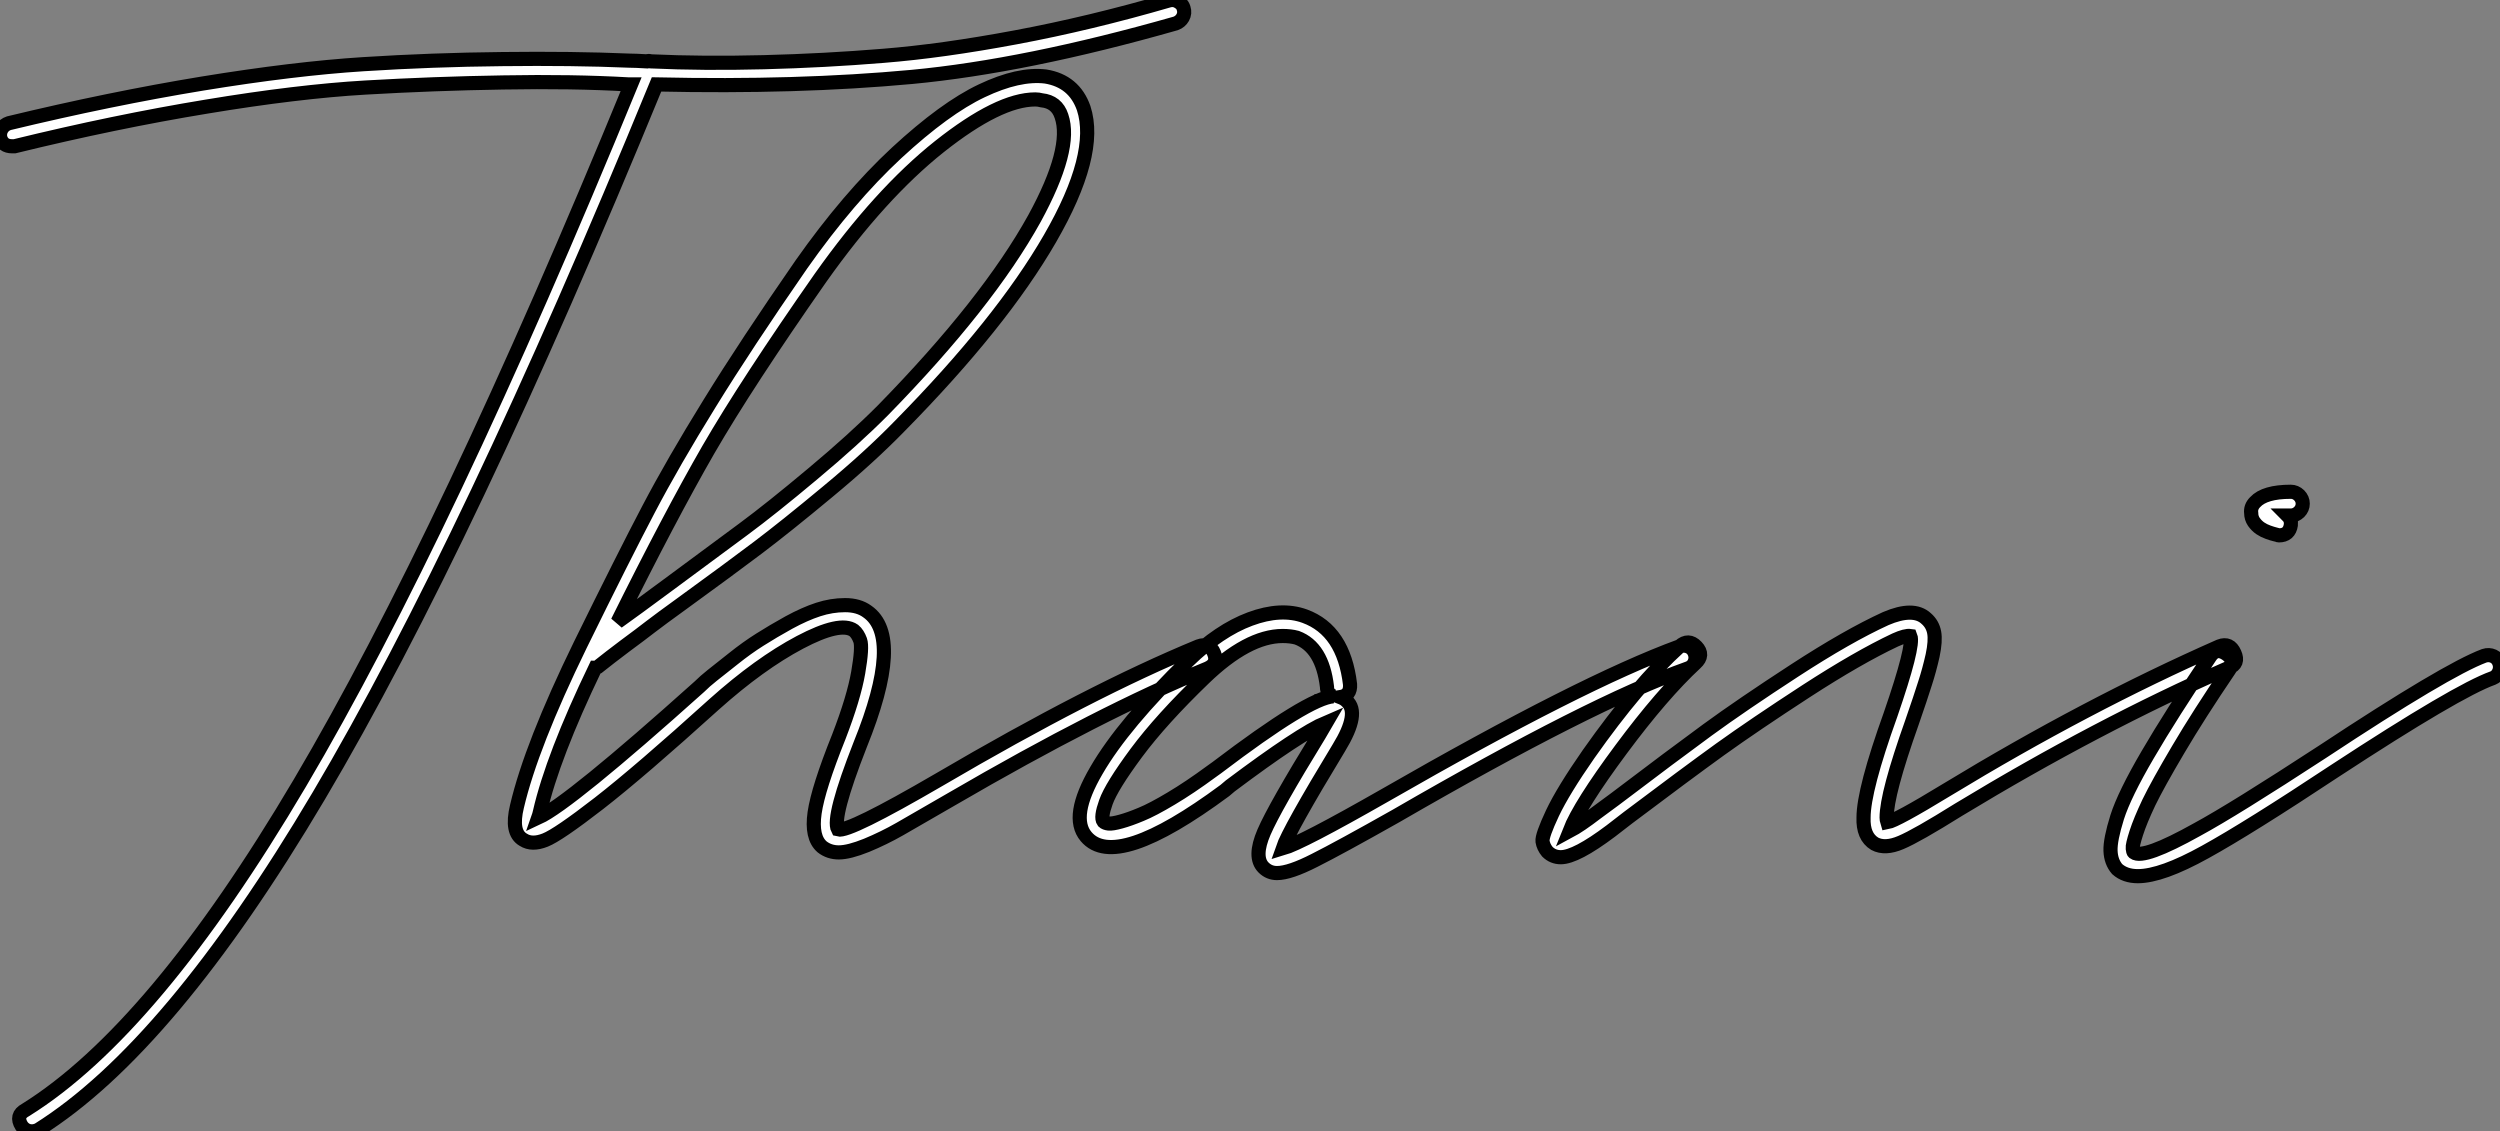 <?xml version="1.0" standalone="no"?>
<svg xmlns="http://www.w3.org/2000/svg" viewBox="-11.606 -60.955 176.634 79.935"><rect x="-11.606" y="-60.955" width="176.634" height="79.935" fill="#808080" stroke="none"/><path d="M72.02-60.37L72.02-60.37Q72.13-60.03 71.96-59.72Q71.79-59.42 71.46-59.30L71.46-59.30Q60.87-56.28 52.81-55.52Q44.74-54.77 34.78-54.99L34.78-54.99Q21.45-22.51 10.92-4.73Q0.39 13.05-8.90 18.87L-8.90 18.87Q-9.13 18.98-9.35 18.98L-9.35 18.98Q-9.80 18.98-10.08 18.59L-10.08 18.59Q-10.53 17.86-9.80 17.47L-9.80 17.47Q-0.73 11.82 9.58-5.63Q19.88-23.07 32.98-54.99L32.98-54.99Q32.93-54.99 32.87-54.99Q32.82-54.99 32.82-54.99L32.82-54.99Q28.84-55.22 23.94-55.13Q19.04-55.05 14.22-54.77Q9.41-54.49 2.97-53.42Q-3.47-52.36-10.58-50.62L-10.58-50.62Q-10.64-50.62-10.75-50.62L-10.75-50.62Q-11.42-50.62-11.59-51.24L-11.59-51.24Q-11.65-51.58-11.48-51.86Q-11.31-52.14-10.98-52.25L-10.98-52.25Q-3.81-53.98 2.69-55.05Q9.18-56.11 14.06-56.42Q18.93-56.73 23.88-56.78Q28.84-56.84 32.87-56.67L32.87-56.67Q33.26-56.67 34.10-56.62L34.10-56.62Q34.22-56.67 34.38-56.62L34.38-56.62Q38.08-56.45 42.36-56.56Q46.65-56.67 50.79-57.01Q54.94-57.34 60.17-58.32Q65.41-59.30 71.01-60.93L71.01-60.93Q71.23-60.98 71.43-60.93Q71.62-60.87 71.79-60.73Q71.96-60.59 72.02-60.37ZM73.08-15.29Q73.86-15.57 74.17-14.81Q74.48-14.06 73.70-13.72L73.70-13.72Q66.19-10.64 55.61-4.48L55.61-4.48Q53.09-3.02 51.97-2.38Q50.85-1.74 49.62-1.23Q48.38-0.73 47.66-0.73L47.66-0.73Q46.98-0.73 46.48-1.12L46.48-1.12Q45.70-1.79 45.95-3.53Q46.20-5.26 47.66-8.90L47.66-8.90Q48.72-11.65 49.03-13.44Q49.34-15.23 49.17-15.71Q49-16.18 48.72-16.41L48.72-16.41Q47.77-17.08 44.91-15.57Q42.06-14.06 38.86-11.20L38.86-11.20Q33.60-6.44 30.72-4.20Q27.83-1.96 26.91-1.60Q25.98-1.23 25.37-1.62L25.37-1.62Q24.47-2.13 24.92-3.98L24.92-3.98Q25.93-8.29 29.40-15.40L29.40-15.40Q32.48-21.67 34.22-24.98Q35.95-28.28 38.53-32.45Q41.10-36.62 45.02-42.28L45.02-42.28Q48.33-46.98 51.74-50.15Q55.16-53.31 57.76-54.54Q60.37-55.78 62.27-55.55L62.27-55.55Q64.29-55.22 64.96-53.31L64.96-53.31Q66.02-50.06 62.58-44.10Q59.14-38.14 51.97-30.86L51.97-30.86Q49.84-28.67 46.87-26.21Q43.90-23.74 41.94-22.26Q39.98-20.78 36.51-18.26L36.51-18.26Q35.11-17.25 34.38-16.69Q33.66-16.13 32.56-15.32Q31.47-14.50 30.63-13.83L30.63-13.83Q30.52-13.78 30.46-13.78L30.46-13.78Q27.44-7.50 26.54-3.58L26.54-3.58Q26.49-3.36 26.43-3.19L26.43-3.19Q28.62-4.20 37.80-12.43L37.80-12.43Q38.19-12.82 38.72-13.24Q39.26-13.66 40.21-14.42Q41.16-15.18 42.08-15.76Q43.01-16.35 44.13-16.97Q45.25-17.58 46.20-17.89Q47.15-18.20 48.10-18.20Q49.06-18.20 49.67-17.75L49.67-17.75Q52.25-15.96 49.17-8.34L49.17-8.34Q47.15-3.19 47.60-2.35L47.60-2.35Q48.33-2.13 54.77-5.88L54.77-5.88Q65.46-12.15 73.08-15.29L73.08-15.29ZM46.37-41.33L46.37-41.33Q41.16-33.88 38.44-29.18Q35.73-24.47 32.03-17.02L32.03-17.02Q33.21-17.86 35.56-19.60L35.56-19.60Q38.98-22.12 40.94-23.58Q42.90-25.03 45.81-27.47Q48.72-29.90 50.79-31.98L50.79-31.98Q58.18-39.54 61.49-45.53L61.49-45.53Q64.18-50.46 63.39-52.75L63.39-52.75Q63.06-53.76 61.99-53.87L61.99-53.87Q61.77-53.93 61.54-53.93L61.54-53.93Q58.97-53.93 54.77-50.60Q50.57-47.26 46.37-41.33ZM107.72-15.26Q108.02-15.12 108.14-14.78Q108.25-14.45 108.11-14.14Q107.97-13.83 107.63-13.72L107.63-13.72Q100.86-11.31 87.02-3.30L87.02-3.30Q83.05-1.06 81.28-0.17Q79.52 0.73 78.62 0.73L78.62 0.73Q78.06 0.73 77.67 0.34L77.67 0.34Q76.94-0.39 77.70-2.16Q78.46-3.92 81.59-9.02L81.59-9.02Q81.87-9.52 82.10-9.91L82.10-9.91Q80.25-9.13 75.32-5.43L75.32-5.43L74.93-5.10Q67.20 0.62 65.13-1.85L65.13-1.85Q63.95-3.25 65.86-6.52Q67.76-9.80 72.35-14.28L72.35-14.28Q74.54-16.41 76.72-17.22Q78.90-18.03 80.58-17.42L80.58-17.42Q83.33-16.41 83.78-12.60L83.78-12.60Q83.83-11.82 83.10-11.70L83.10-11.70Q83.38-11.59 83.55-11.42L83.55-11.42Q84.50-10.58 82.99-8.12L82.99-8.12Q79.46-2.30 79.02-1.01L79.02-1.01Q80.36-1.40 86.24-4.76L86.24-4.76Q100.18-12.77 107.07-15.29L107.07-15.29Q107.41-15.40 107.72-15.26ZM73.98-6.44L74.37-6.72Q80.86-11.65 82.60-11.76L82.60-11.76Q82.15-11.93 82.15-12.43L82.15-12.43Q81.82-15.23 80.02-15.90L80.02-15.90Q79.58-16.02 79.02-16.02L79.02-16.02Q76.55-16.02 73.47-13.05L73.47-13.05Q70.45-10.14 68.68-7.76Q66.92-5.38 66.53-4.28Q66.14-3.19 66.36-2.91L66.36-2.91Q66.47-2.80 66.72-2.77Q66.98-2.74 67.59-2.91Q68.21-3.08 69.02-3.42Q69.83-3.75 71.15-4.54Q72.46-5.32 73.98-6.44L73.98-6.44ZM145.21-15.29Q145.94-15.57 146.27-14.81Q146.61-14.06 145.88-13.78L145.88-13.78Q136.58-9.69 126.78-3.75L126.78-3.75Q123.82-1.90 122.70-1.43Q121.58-0.95 120.85-1.34L120.85-1.34Q120.01-1.85 120.06-3.19L120.06-3.19Q120.06-5.15 121.97-10.47L121.97-10.47Q123.65-15.34 123.37-16.02L123.37-16.02Q123.03-16.07 122.30-15.74L122.30-15.74Q119.67-14.50 116.00-12.12Q112.34-9.74 109.93-8.01Q107.52-6.27 103.43-3.19L103.43-3.19L102.20-2.24Q99.74-0.39 98.67-0.39L98.67-0.39Q98.11-0.39 97.72-0.78L97.72-0.78Q97.44-1.12 97.38-1.51Q97.33-1.90 98.08-3.50Q98.84-5.10 100.63-7.67L100.63-7.67Q104.10-12.60 107.07-15.29L107.07-15.29Q107.69-15.85 108.25-15.26Q108.81-14.67 108.19-14.11L108.19-14.11Q105.84-11.93 102.93-8.01Q100.02-4.09 99.29-2.24L99.29-2.24Q100.02-2.63 101.19-3.53L101.19-3.53L102.48-4.48Q106.62-7.62 109.03-9.38Q111.44-11.14 115.19-13.58Q118.94-16.02 121.63-17.25L121.63-17.25Q123.59-18.09 124.49-17.25L124.49-17.25Q124.94-16.86 125.05-16.27Q125.16-15.68 124.94-14.64Q124.71-13.61 124.40-12.66Q124.10-11.70 123.48-9.91L123.48-9.91Q121.69-4.87 121.69-3.19L121.69-3.19Q121.69-3.02 121.74-2.86L121.74-2.86Q122.36-2.97 125.94-5.15L125.94-5.15Q135.80-11.14 145.21-15.29L145.21-15.29ZM164.56-14.59Q164.86-14.45 164.98-14.11Q165.09-13.78 164.95-13.47Q164.81-13.16 164.53-13.05L164.53-13.05Q162.01-12.15 153.38-6.50L153.38-6.50Q147.28-2.46 144.20-0.76Q141.12 0.95 139.44 0.95L139.44 0.95Q138.54 0.95 137.98 0.45L137.98 0.45Q137.54-0.06 137.51-0.84Q137.48-1.62 137.98-3.22Q138.49-4.82 140.14-7.64Q141.79-10.47 144.54-14.56L144.54-14.56Q144.98-15.23 145.68-14.76Q146.38-14.28 145.88-13.61L145.88-13.61Q143.75-10.47 142.30-8.01Q140.84-5.54 140.22-4.26Q139.61-2.97 139.33-2.10Q139.05-1.23 139.08-1.01Q139.10-0.78 139.16-0.73L139.16-0.73Q139.83-0.22 143.64-2.35L143.64-2.35Q146.22-3.75 152.49-7.84L152.49-7.84Q161.22-13.61 163.91-14.62L163.91-14.62Q164.25-14.73 164.56-14.59ZM149.41-23.13Q149.35-23.13 149.30-23.16Q149.24-23.18 149.10-23.21Q148.96-23.24 148.65-23.35Q148.34-23.46 148.09-23.63Q147.84-23.80 147.64-24.08Q147.45-24.36 147.45-24.70L147.45-24.70Q147.39-25.14 147.73-25.48L147.73-25.48Q148.40-26.21 150.25-26.21L150.25-26.21Q150.58-26.21 150.84-25.96Q151.09-25.70 151.09-25.37Q151.09-25.03 150.84-24.78Q150.58-24.53 150.25-24.53L150.25-24.53Q150.14-24.53 150.02-24.53L150.02-24.53Q150.30-24.25 150.25-23.86L150.25-23.86Q150.14-23.13 149.41-23.13L149.41-23.13Z" fill="white" stroke="black" transform="scale(1,1)"/></svg>
